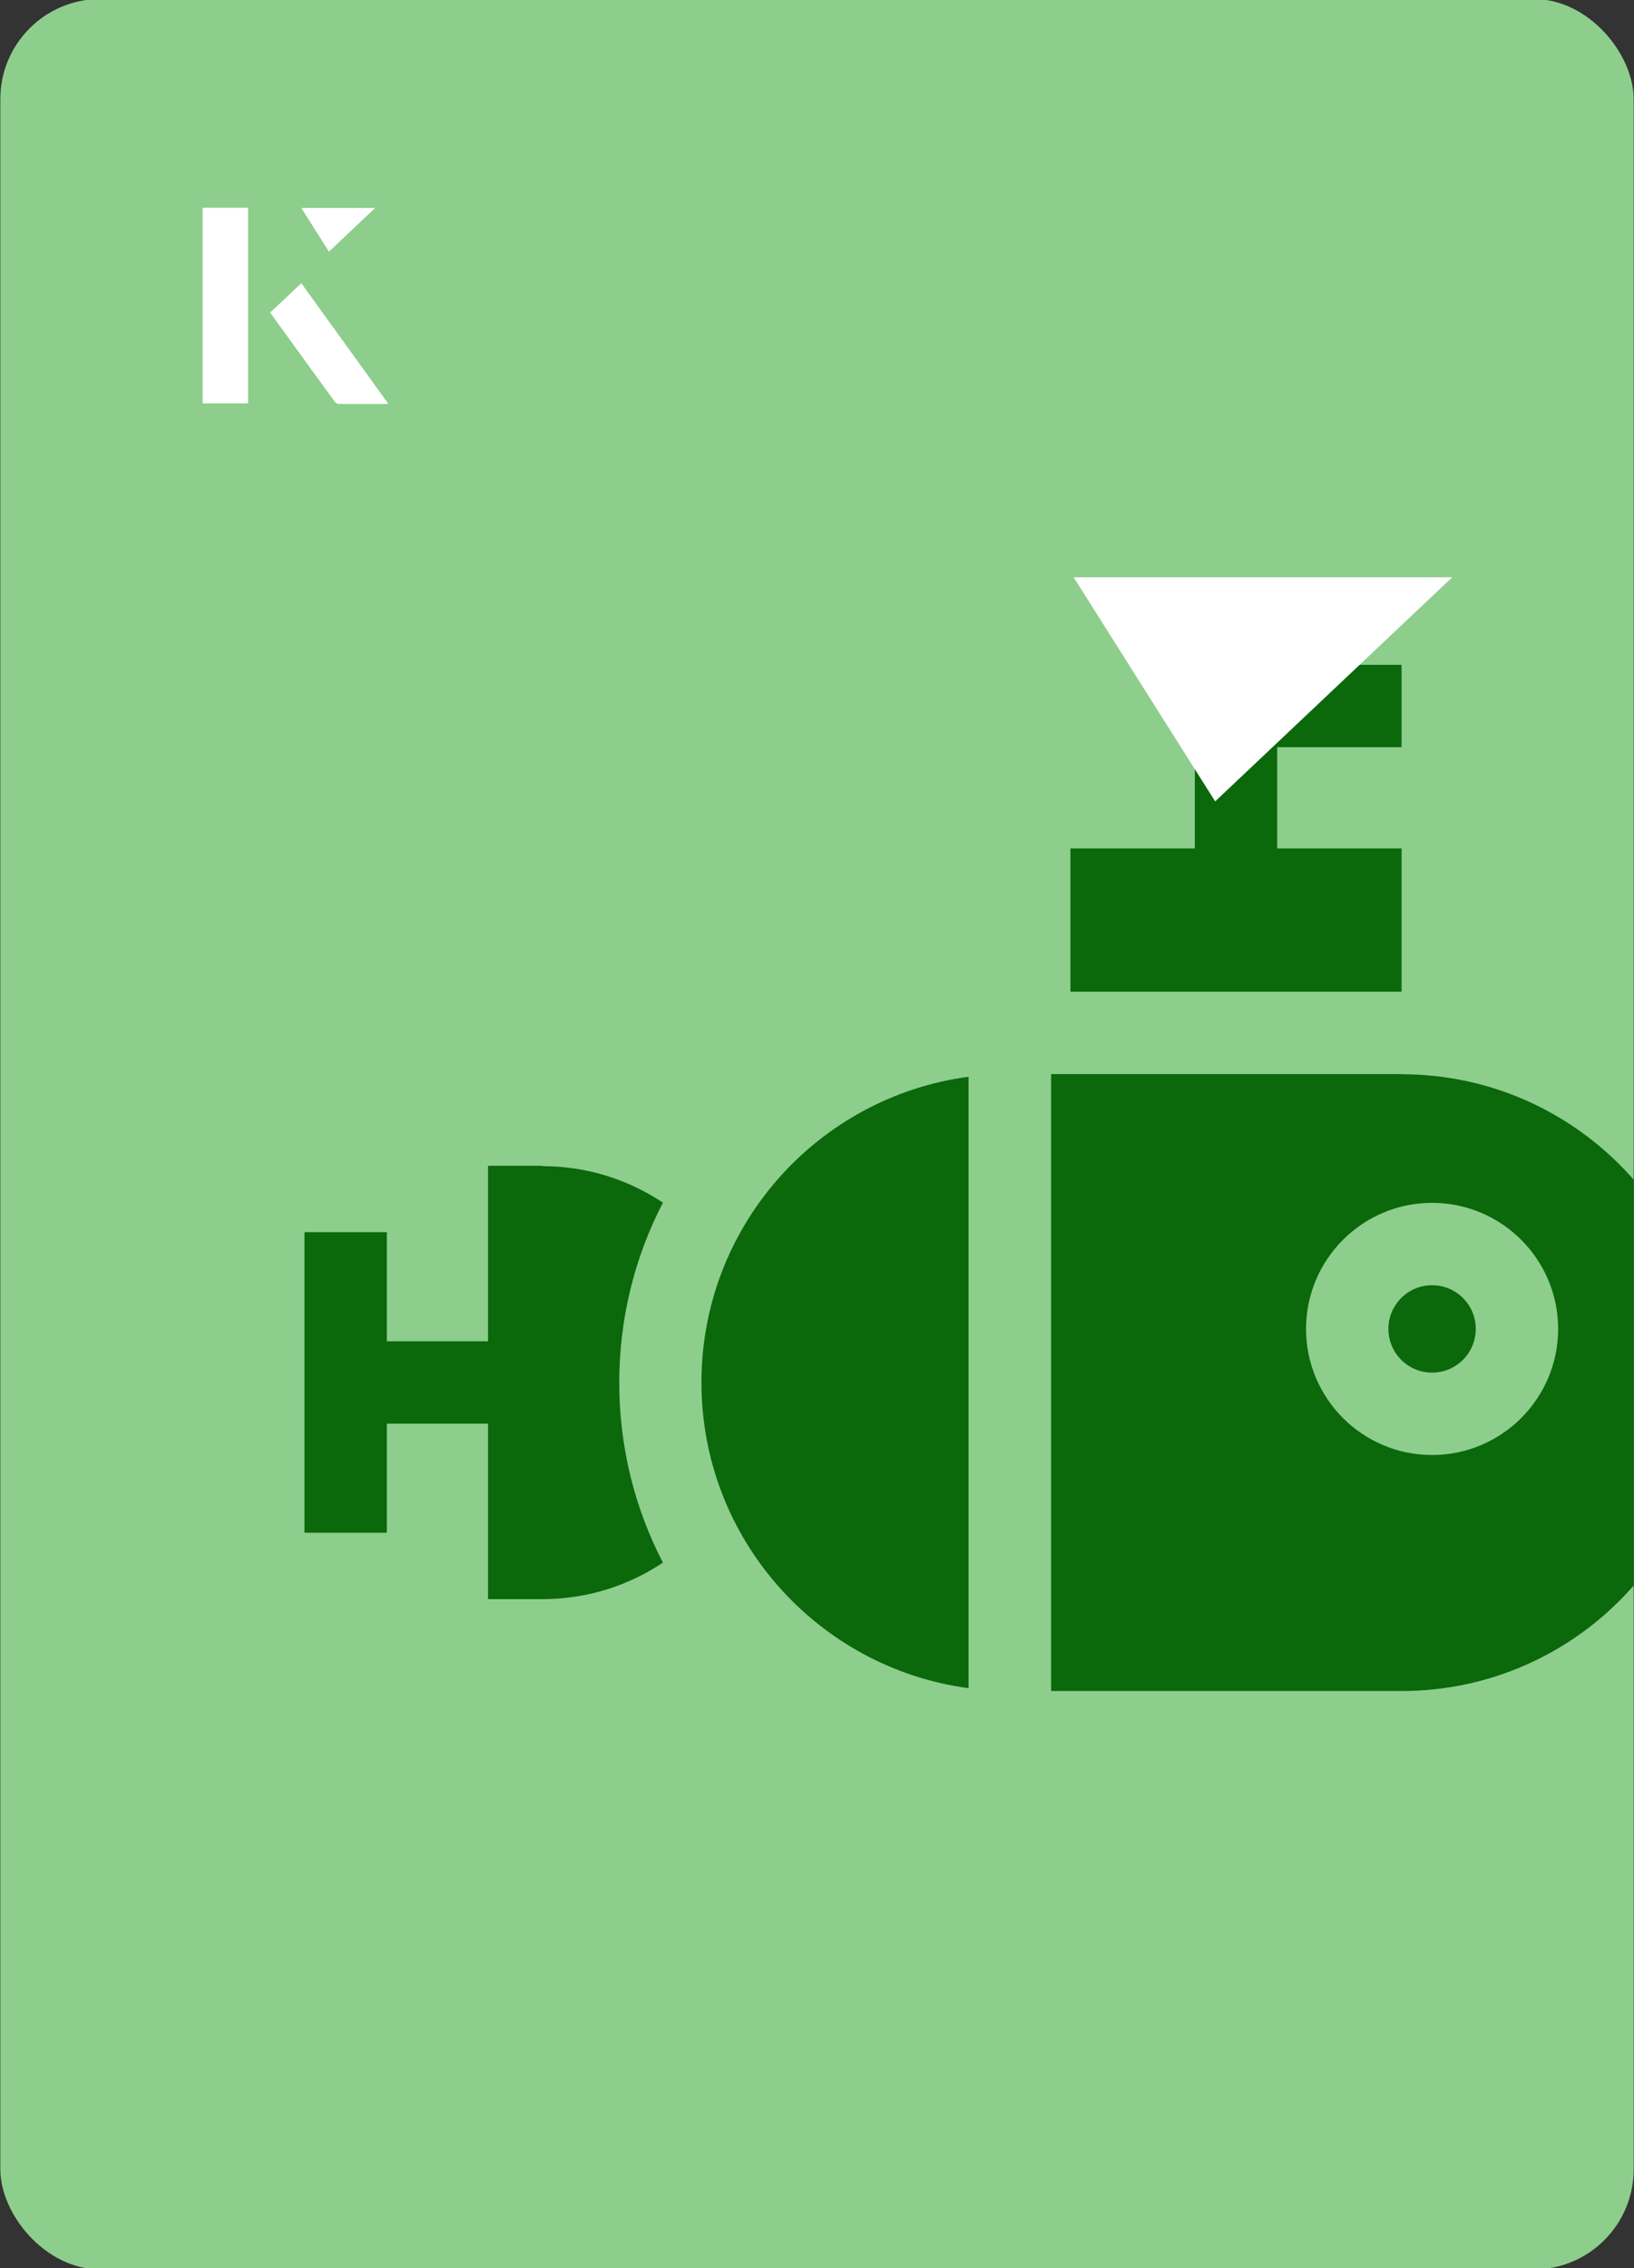 <?xml version="1.0" encoding="UTF-8"?>
<svg id="Layer_1" data-name="Layer 1" xmlns="http://www.w3.org/2000/svg" xmlns:xlink="http://www.w3.org/1999/xlink" viewBox="0 0 98 136">
  <rect x="0" y="0" width="98" height="136" fill="#333333" stroke="none"/>
  <defs>
    <style>
      .cls-1 {
        fill: #0b680b;
      }

      .cls-2 {
        fill: #fff;
      }

      .cls-3 {
        fill: none;
      }

      .cls-4 {
        fill: #8dce8d;
      }

      .cls-5 {
        clip-path: url(#clippath);
      }
    </style>
    <clipPath id="clippath">
      <rect class="cls-3" x=".02" y="-.07" width="97.96" height="136.13" rx="6" ry="6" transform="translate(98 136) rotate(-180)"/>
    </clipPath>
  </defs>
  <rect class="cls-4" x=".02" y="-.07" width="97.96" height="136.13" rx="6" ry="6" transform="translate(98 136) rotate(-180)"/>
  <g class="cls-5">
    <g>
      <path class="cls-1" d="M84.06,59.46v-8.59h-7.46v-6.07h7.46v-4.94h-12.4v11.01h-7.46v8.59h19.86Z"/>
      <circle class="cls-1" cx="85.89" cy="79.68" r="2.62"/>
      <path class="cls-1" d="M42.07,82.89c0,9.38,6.98,17.12,16.02,18.33v-36.66c-9.05,1.21-16.02,8.95-16.02,18.33Z"/>
      <path class="cls-1" d="M84.06,64.4h-21.02v36.99h21.02c10.21,0,18.49-8.28,18.49-18.49s-8.28-18.49-18.49-18.49ZM85.89,87.24c-4.17,0-7.56-3.39-7.56-7.56s3.39-7.56,7.56-7.56,7.56,3.39,7.56,7.56-3.39,7.56-7.56,7.56Z"/>
      <path class="cls-1" d="M32.54,69.9h-3.27v10.52h-6.07v-6.54h-4.94v18.02h4.94v-6.54h6.07v10.52h3.27c2.67,0,5.16-.81,7.22-2.19-1.71-3.29-2.62-6.97-2.62-10.79s.91-7.5,2.62-10.79c-2.07-1.38-4.55-2.19-7.22-2.19h0Z"/>
    </g>
  </g>
  <path class="cls-2" d="M72.88,48.05c-2.89-4.58-5.76-9.12-8.49-13.44h22.71c-5.04,4.76-9.89,9.35-14.22,13.44Z"/>
  <g>
    <path class="cls-2" d="M14.87,12.46h-2.71v11.72h2.71v-11.72ZM16.21,18.74c1.29,1.79,2.57,3.55,3.85,5.31.05.07.15.15.23.16.97.01,1.93,0,2.99,0-1.78-2.47-3.48-4.83-5.21-7.22-.66.62-1.25,1.18-1.86,1.75ZM19.73,15.08c.84-.79,1.78-1.69,2.76-2.61h-4.41c.53.84,1.09,1.72,1.65,2.61Z"/>
    <path class="cls-2" d="M14.87,12.46v11.72h-2.71v-11.72h2.71Z"/>
    <path class="cls-2" d="M16.21,18.74c.61-.57,1.21-1.13,1.86-1.75,1.73,2.39,3.43,4.75,5.21,7.22-1.06,0-2.03,0-2.99,0-.08,0-.18-.08-.23-.16-1.28-1.76-2.56-3.52-3.85-5.31Z"/>
    <polygon class="cls-2" points="19.73 15.08 18.08 12.47 22.49 12.47 19.73 15.08"/>
  </g>
</svg>